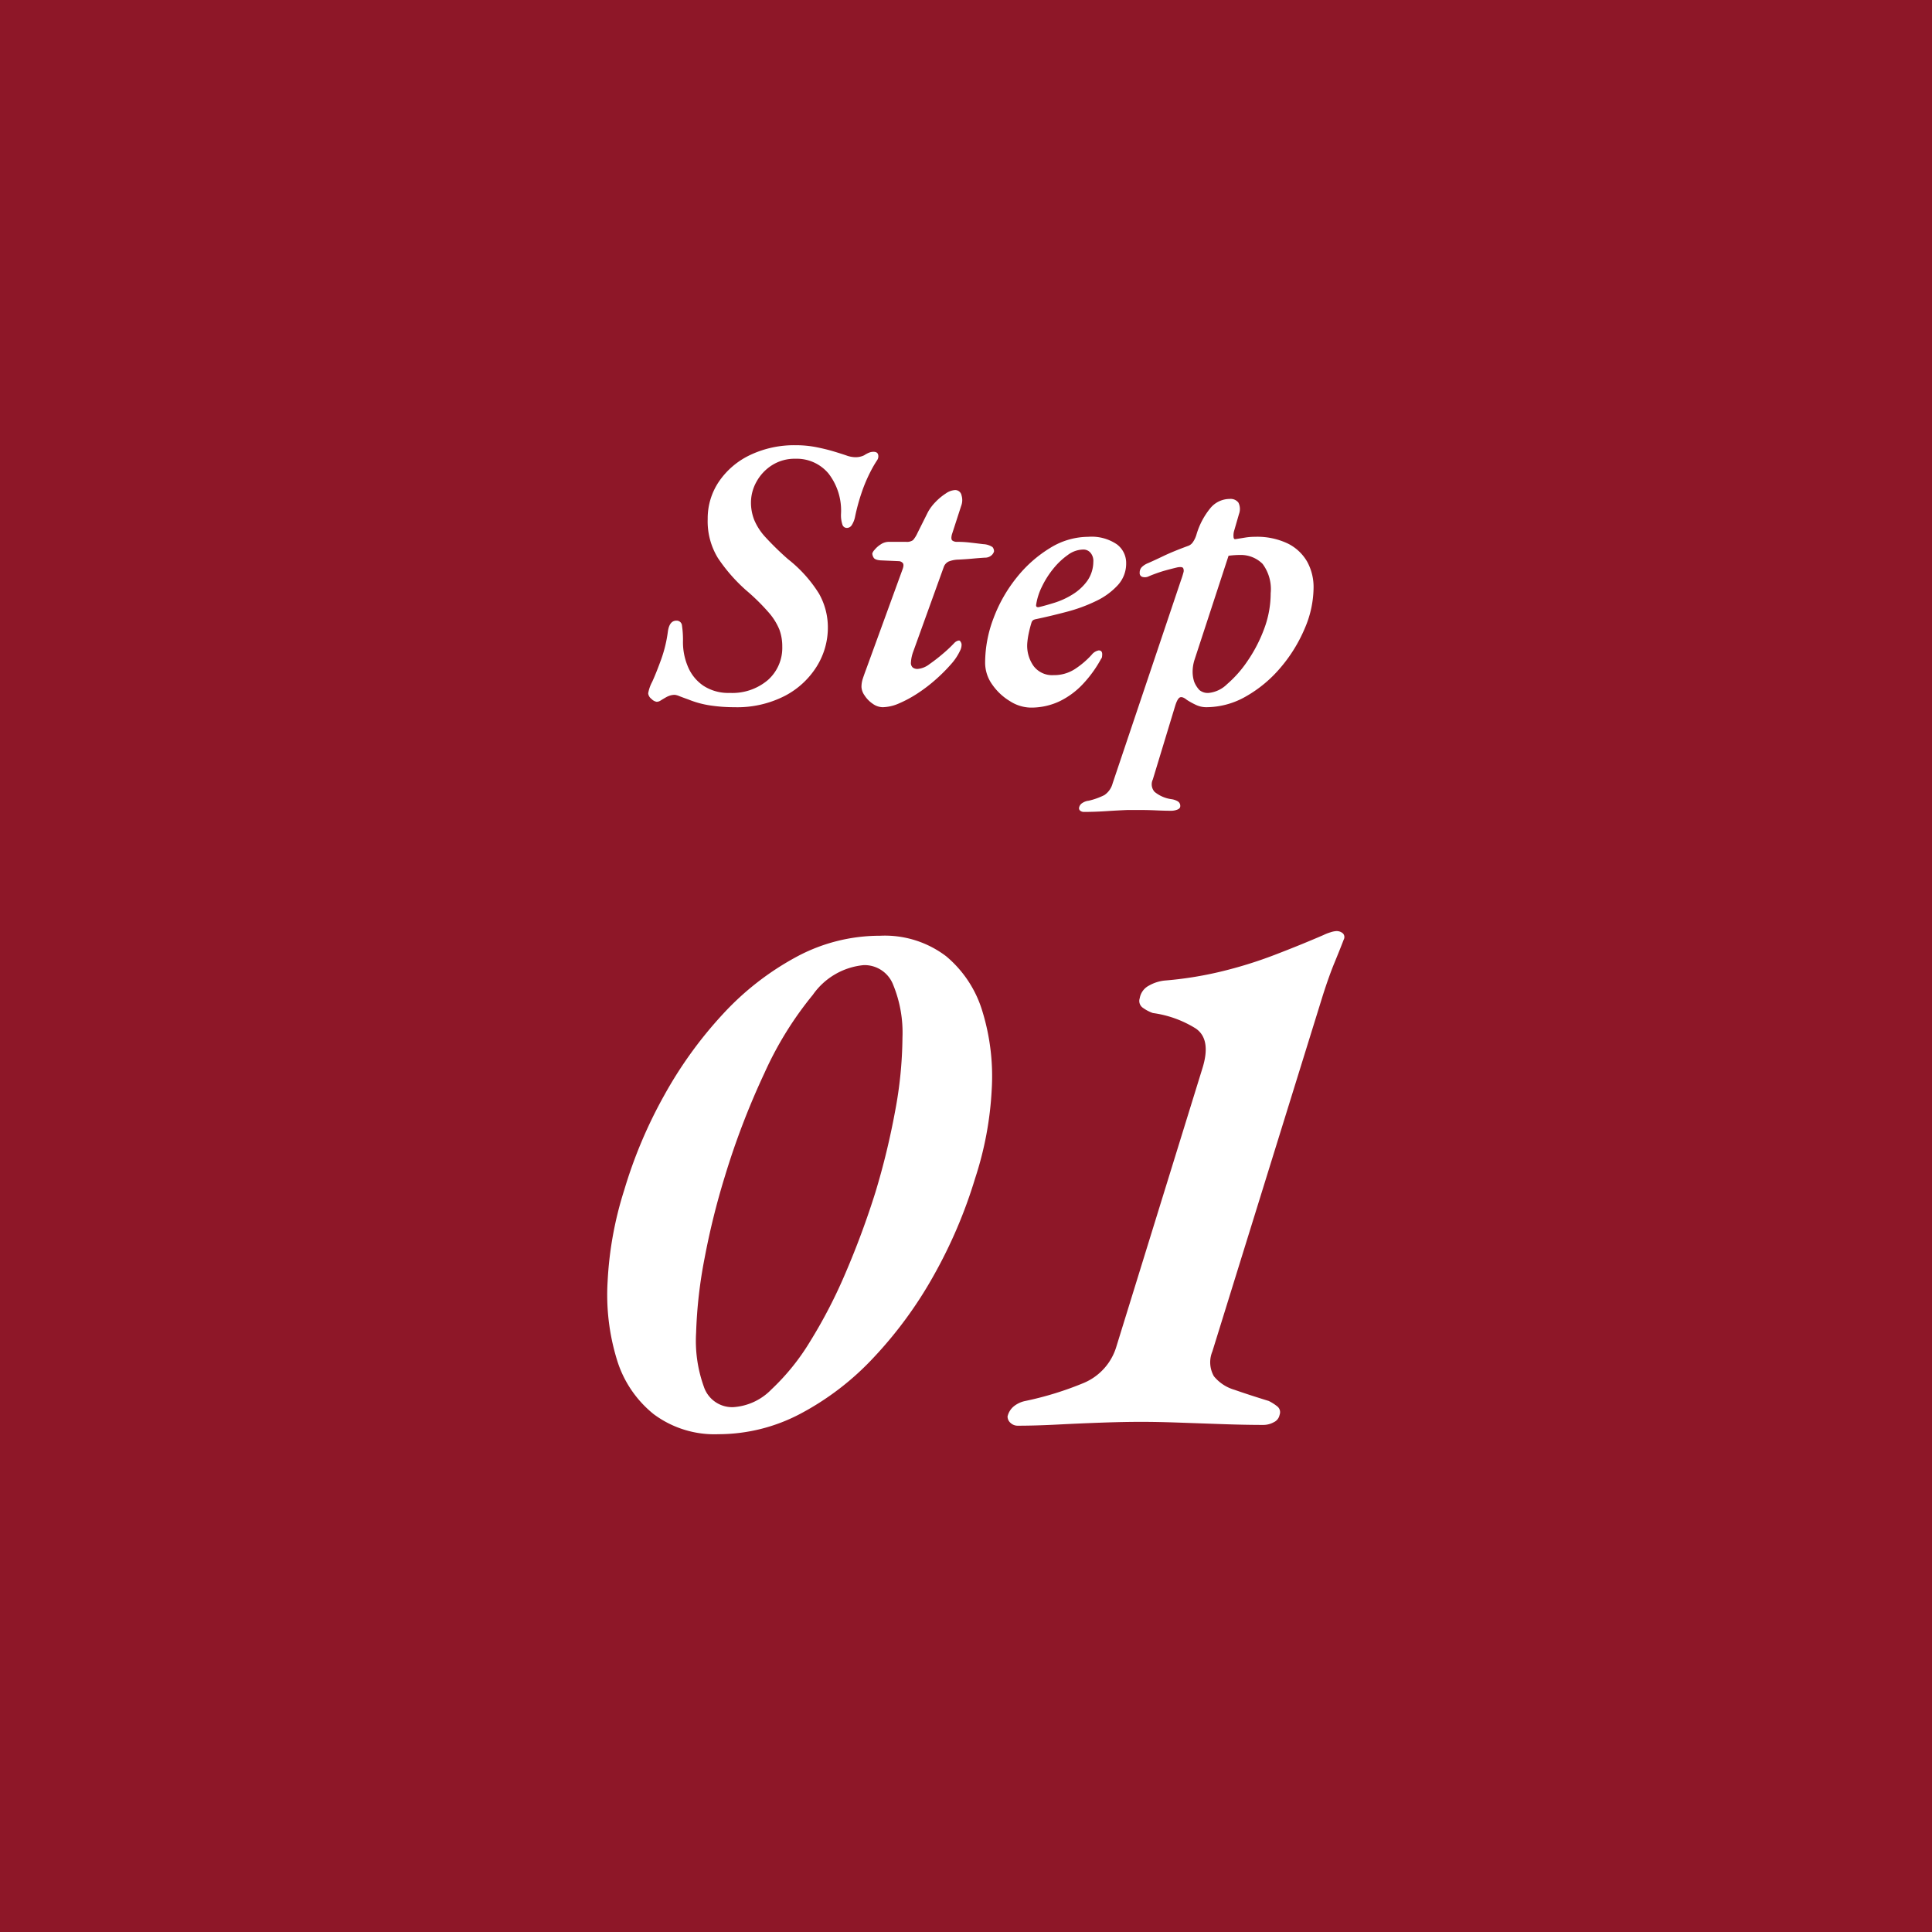 <svg xmlns="http://www.w3.org/2000/svg" width="100" height="100" viewBox="0 0 100 100">
  <g id="グループ_24793" data-name="グループ 24793" transform="translate(0 0)">
    <path id="パス_169266" data-name="パス 169266" d="M0,0H100V100H0Z" transform="translate(0 0)" fill="#8e1728"/>
    <path id="パス_169267" data-name="パス 169267" d="M-12.72.56A5.264,5.264,0,0,1-16.08-.48a5.752,5.752,0,0,1-1.9-2.82,11.448,11.448,0,0,1-.48-4.06,18.607,18.607,0,0,1,.86-4.72A24.1,24.1,0,0,1-15.52-17a21.443,21.443,0,0,1,3.04-4.2A14.555,14.555,0,0,1-8.7-24.14a9.086,9.086,0,0,1,4.34-1.1A5.243,5.243,0,0,1-.94-24.18,5.93,5.93,0,0,1,.94-21.32a11.451,11.451,0,0,1,.48,4.04,17.539,17.539,0,0,1-.86,4.6A24.945,24.945,0,0,1-1.58-7.66a21.429,21.429,0,0,1-3.1,4.24A14.356,14.356,0,0,1-8.48-.5,9.082,9.082,0,0,1-12.72.56Zm.76-1.4a3.019,3.019,0,0,0,1.98-.92,11.714,11.714,0,0,0,2-2.48A26.01,26.01,0,0,0-6.14-7.8,43.877,43.877,0,0,0-4.6-11.96a38.428,38.428,0,0,0,1.02-4.2,21.29,21.29,0,0,0,.38-3.8,6.516,6.516,0,0,0-.48-2.74A1.589,1.589,0,0,0-5.2-23.72a3.626,3.626,0,0,0-2.64,1.54,18.049,18.049,0,0,0-2.5,4.04,39.919,39.919,0,0,0-2.06,5.38,38.619,38.619,0,0,0-1.04,4.2,23.955,23.955,0,0,0-.44,3.86,6.994,6.994,0,0,0,.4,2.8A1.544,1.544,0,0,0-11.96-.84ZM2.76.12A.533.533,0,0,1,2.4-.02a.436.436,0,0,1-.16-.34.961.961,0,0,1,.32-.52,1.392,1.392,0,0,1,.6-.28A16.858,16.858,0,0,0,6.2-2.1,2.957,2.957,0,0,0,7.88-4l4.44-14.36q.48-1.52-.34-2.08a5.61,5.61,0,0,0-2.22-.8,2,2,0,0,1-.5-.26.43.43,0,0,1-.18-.5.906.906,0,0,1,.48-.66,2.086,2.086,0,0,1,.8-.26,19.045,19.045,0,0,0,2.9-.46,22.344,22.344,0,0,0,2.78-.86q1.36-.52,2.56-1.04a2.252,2.252,0,0,1,.36-.14,1.165,1.165,0,0,1,.28-.06.489.489,0,0,1,.36.12.274.274,0,0,1,.04.32q-.2.52-.48,1.2t-.6,1.68L12.84-3.72a1.456,1.456,0,0,0,.08,1.28,2.142,2.142,0,0,0,1.06.7q.74.26,1.78.58a2.469,2.469,0,0,1,.44.28.382.382,0,0,1,.12.44.527.527,0,0,1-.3.38,1.125,1.125,0,0,1-.54.14q-.92,0-2.08-.04L11.12-.04Q10-.08,9.16-.08q-.88,0-2.02.04t-2.3.1Q3.68.12,2.76.12Z" transform="translate(49.911 73.674)" fill="#fff"/>
    <path id="パス_169268" data-name="パス 169268" d="M-12.99.28A8.351,8.351,0,0,1-14.23.19a4.96,4.96,0,0,1-1.14-.31q-.28-.1-.46-.17a.867.867,0,0,0-.24-.07.817.817,0,0,0-.26.04,1.105,1.105,0,0,0-.22.1q-.14.08-.25.15a.393.393,0,0,1-.21.07.481.481,0,0,1-.27-.15.409.409,0,0,1-.17-.29,2.012,2.012,0,0,1,.21-.6q.21-.46.46-1.15a6.877,6.877,0,0,0,.35-1.45q.08-.56.44-.56a.276.276,0,0,1,.29.26,4.964,4.964,0,0,1,.05.84,3.256,3.256,0,0,0,.26,1.29,2.217,2.217,0,0,0,.8.98,2.353,2.353,0,0,0,1.36.37,2.838,2.838,0,0,0,1.98-.67,2.227,2.227,0,0,0,.74-1.73,2.488,2.488,0,0,0-.15-.88,3.167,3.167,0,0,0-.55-.88,10.906,10.906,0,0,0-1.18-1.16,8.66,8.66,0,0,1-1.45-1.66,3.646,3.646,0,0,1-.53-2.02,3.4,3.4,0,0,1,.59-1.95,4.041,4.041,0,0,1,1.62-1.37,5.315,5.315,0,0,1,2.35-.5,5.4,5.4,0,0,1,1.06.1q.5.1.9.22t.66.21a1.431,1.431,0,0,0,.46.09,1.015,1.015,0,0,0,.46-.1,1.415,1.415,0,0,1,.24-.13.62.62,0,0,1,.24-.05q.2,0,.24.14a.351.351,0,0,1-.04.28,6.069,6.069,0,0,0-.36.62,7.92,7.92,0,0,0-.43,1.01,10.5,10.5,0,0,0-.37,1.35,1.249,1.249,0,0,1-.16.39A.3.3,0,0,1-7.17-9a.24.24,0,0,1-.23-.18,1.575,1.575,0,0,1-.07-.54,3.129,3.129,0,0,0-.65-2.1,2.141,2.141,0,0,0-1.71-.76,2.179,2.179,0,0,0-1.22.34,2.349,2.349,0,0,0-.8.86,2.212,2.212,0,0,0-.28,1.06,2.452,2.452,0,0,0,.17.91,3.062,3.062,0,0,0,.58.89,15.168,15.168,0,0,0,1.17,1.14A6.908,6.908,0,0,1-8.61-5.6a3.54,3.54,0,0,1,.46,1.76,3.794,3.794,0,0,1-.57,2A4.267,4.267,0,0,1-10.37-.31,5.4,5.4,0,0,1-12.99.28Zm7.68,0A.909.909,0,0,1-5.83.1a1.514,1.514,0,0,1-.42-.43.84.84,0,0,1-.16-.43,1.355,1.355,0,0,1,.06-.41q.06-.19.18-.51l1.88-5.16q.1-.26.01-.35a.288.288,0,0,0-.21-.09l-.92-.04q-.3-.02-.37-.14a.444.444,0,0,1-.07-.22.526.526,0,0,1,.12-.19,1.339,1.339,0,0,1,.32-.28.759.759,0,0,1,.42-.13h.88a.541.541,0,0,0,.37-.09,1.572,1.572,0,0,0,.23-.37l.54-1.08a2.4,2.4,0,0,1,.39-.52,2.948,2.948,0,0,1,.53-.44.937.937,0,0,1,.48-.18.334.334,0,0,1,.34.28.831.831,0,0,1-.02.54l-.48,1.48q-.06.24.02.31a.391.391,0,0,0,.26.07,5.907,5.907,0,0,1,.67.04q.35.04.67.08a.949.949,0,0,1,.48.15.333.333,0,0,1,.08.23.435.435,0,0,1-.1.17.506.506,0,0,1-.38.15q-.32.02-.64.05t-.72.05a1.454,1.454,0,0,0-.51.1.5.5,0,0,0-.25.28L-3.73-2.6a1.919,1.919,0,0,0-.12.56.31.31,0,0,0,.1.27.408.408,0,0,0,.24.07,1.152,1.152,0,0,0,.62-.25,8.786,8.786,0,0,0,.72-.56,6.959,6.959,0,0,0,.58-.55.432.432,0,0,1,.2-.11q.08-.01.1.05a.26.26,0,0,1,.06.19.659.659,0,0,1-.08.29,2.851,2.851,0,0,1-.47.7,8.6,8.6,0,0,1-.78.78,7.992,7.992,0,0,1-.94.72,6.214,6.214,0,0,1-.96.52A2.2,2.2,0,0,1-5.31.28ZM2.33.3A2.049,2.049,0,0,1,1.28-.03,2.981,2.981,0,0,1,.36-.89,1.939,1.939,0,0,1-.01-2.02,6.5,6.5,0,0,1,.43-4.34a7.606,7.606,0,0,1,1.2-2.1A6.6,6.6,0,0,1,3.35-7.96a3.781,3.781,0,0,1,1.98-.58,2.324,2.324,0,0,1,1.48.39,1.2,1.2,0,0,1,.48.97,1.651,1.651,0,0,1-.43,1.14,3.64,3.64,0,0,1-1.12.82,8.163,8.163,0,0,1-1.52.56q-.83.22-1.59.38a.488.488,0,0,0-.15.05.259.259,0,0,0-.09.13q-.08.26-.14.54a4.069,4.069,0,0,0-.08.54A1.814,1.814,0,0,0,2.5-1.85a1.2,1.2,0,0,0,1.03.47,1.983,1.983,0,0,0,1.1-.31,4.45,4.45,0,0,0,.88-.75.6.6,0,0,1,.36-.22q.18,0,.18.2a.923.923,0,0,1-.01.13.188.188,0,0,1-.05.11A6.238,6.238,0,0,1,5.07-.94a4.112,4.112,0,0,1-1.22.91A3.436,3.436,0,0,1,2.33.3Zm.44-5.2q.34-.08.82-.23a4.035,4.035,0,0,0,.93-.43,2.657,2.657,0,0,0,.75-.69,1.736,1.736,0,0,0,.32-.99.651.651,0,0,0-.12-.44.479.479,0,0,0-.42-.2,1.363,1.363,0,0,0-.78.28,3.736,3.736,0,0,0-.75.71,4.668,4.668,0,0,0-.59.93,3.186,3.186,0,0,0-.3.94Q2.61-4.88,2.77-4.9ZM5.09,5.7a.3.3,0,0,1-.16-.05.165.165,0,0,1-.08-.15.358.358,0,0,1,.17-.26.732.732,0,0,1,.33-.12,3.62,3.62,0,0,0,.81-.29,1.055,1.055,0,0,0,.43-.61L10.13-6.3a3.928,3.928,0,0,0,.12-.38.314.314,0,0,0-.01-.24q-.05-.08-.29-.04-.42.1-.73.19a7.75,7.75,0,0,0-.75.27.451.451,0,0,1-.32.04.2.2,0,0,1-.16-.22A.4.4,0,0,1,8.13-7a1,1,0,0,1,.3-.18q.32-.14.8-.37t1.24-.51a.511.511,0,0,0,.25-.17,1.348,1.348,0,0,0,.21-.43,3.875,3.875,0,0,1,.74-1.39,1.3,1.3,0,0,1,.98-.45.506.506,0,0,1,.45.19.737.737,0,0,1,.03.59l-.26.9a.879.879,0,0,0-.02.31q.02.11.1.09.26-.04.5-.08a3.038,3.038,0,0,1,.5-.04,3.68,3.68,0,0,1,1.71.35,2.359,2.359,0,0,1,1,.94,2.718,2.718,0,0,1,.33,1.35,5.413,5.413,0,0,1-.46,2.11,7.757,7.757,0,0,1-1.24,2.01A6.628,6.628,0,0,1,13.51-.29a4.144,4.144,0,0,1-2.08.57,1.255,1.255,0,0,1-.55-.13,3.769,3.769,0,0,1-.45-.25q-.22-.18-.35-.13T9.83.2L8.67,4.02a.583.583,0,0,0,.09.64,1.741,1.741,0,0,0,.87.38.889.889,0,0,1,.31.1.273.273,0,0,1,.15.26q0,.12-.15.18a.881.881,0,0,1-.33.06q-.32,0-.76-.02T8.02,5.6H7.37q-.5.02-1.11.06T5.09,5.7ZM11.57-.46a1.58,1.58,0,0,0,.94-.45,6,6,0,0,0,1.06-1.2,7.514,7.514,0,0,0,.86-1.66,5.248,5.248,0,0,0,.34-1.85,2.182,2.182,0,0,0-.42-1.52,1.59,1.59,0,0,0-1.16-.46q-.14,0-.29.01t-.31.03L10.83-2.18a2.045,2.045,0,0,0-.1.61,1.668,1.668,0,0,0,.08.53,1.364,1.364,0,0,0,.27.43A.673.673,0,0,0,11.57-.46Z" transform="translate(51 36.325)" fill="#fff"/>
  </g>
</svg>
